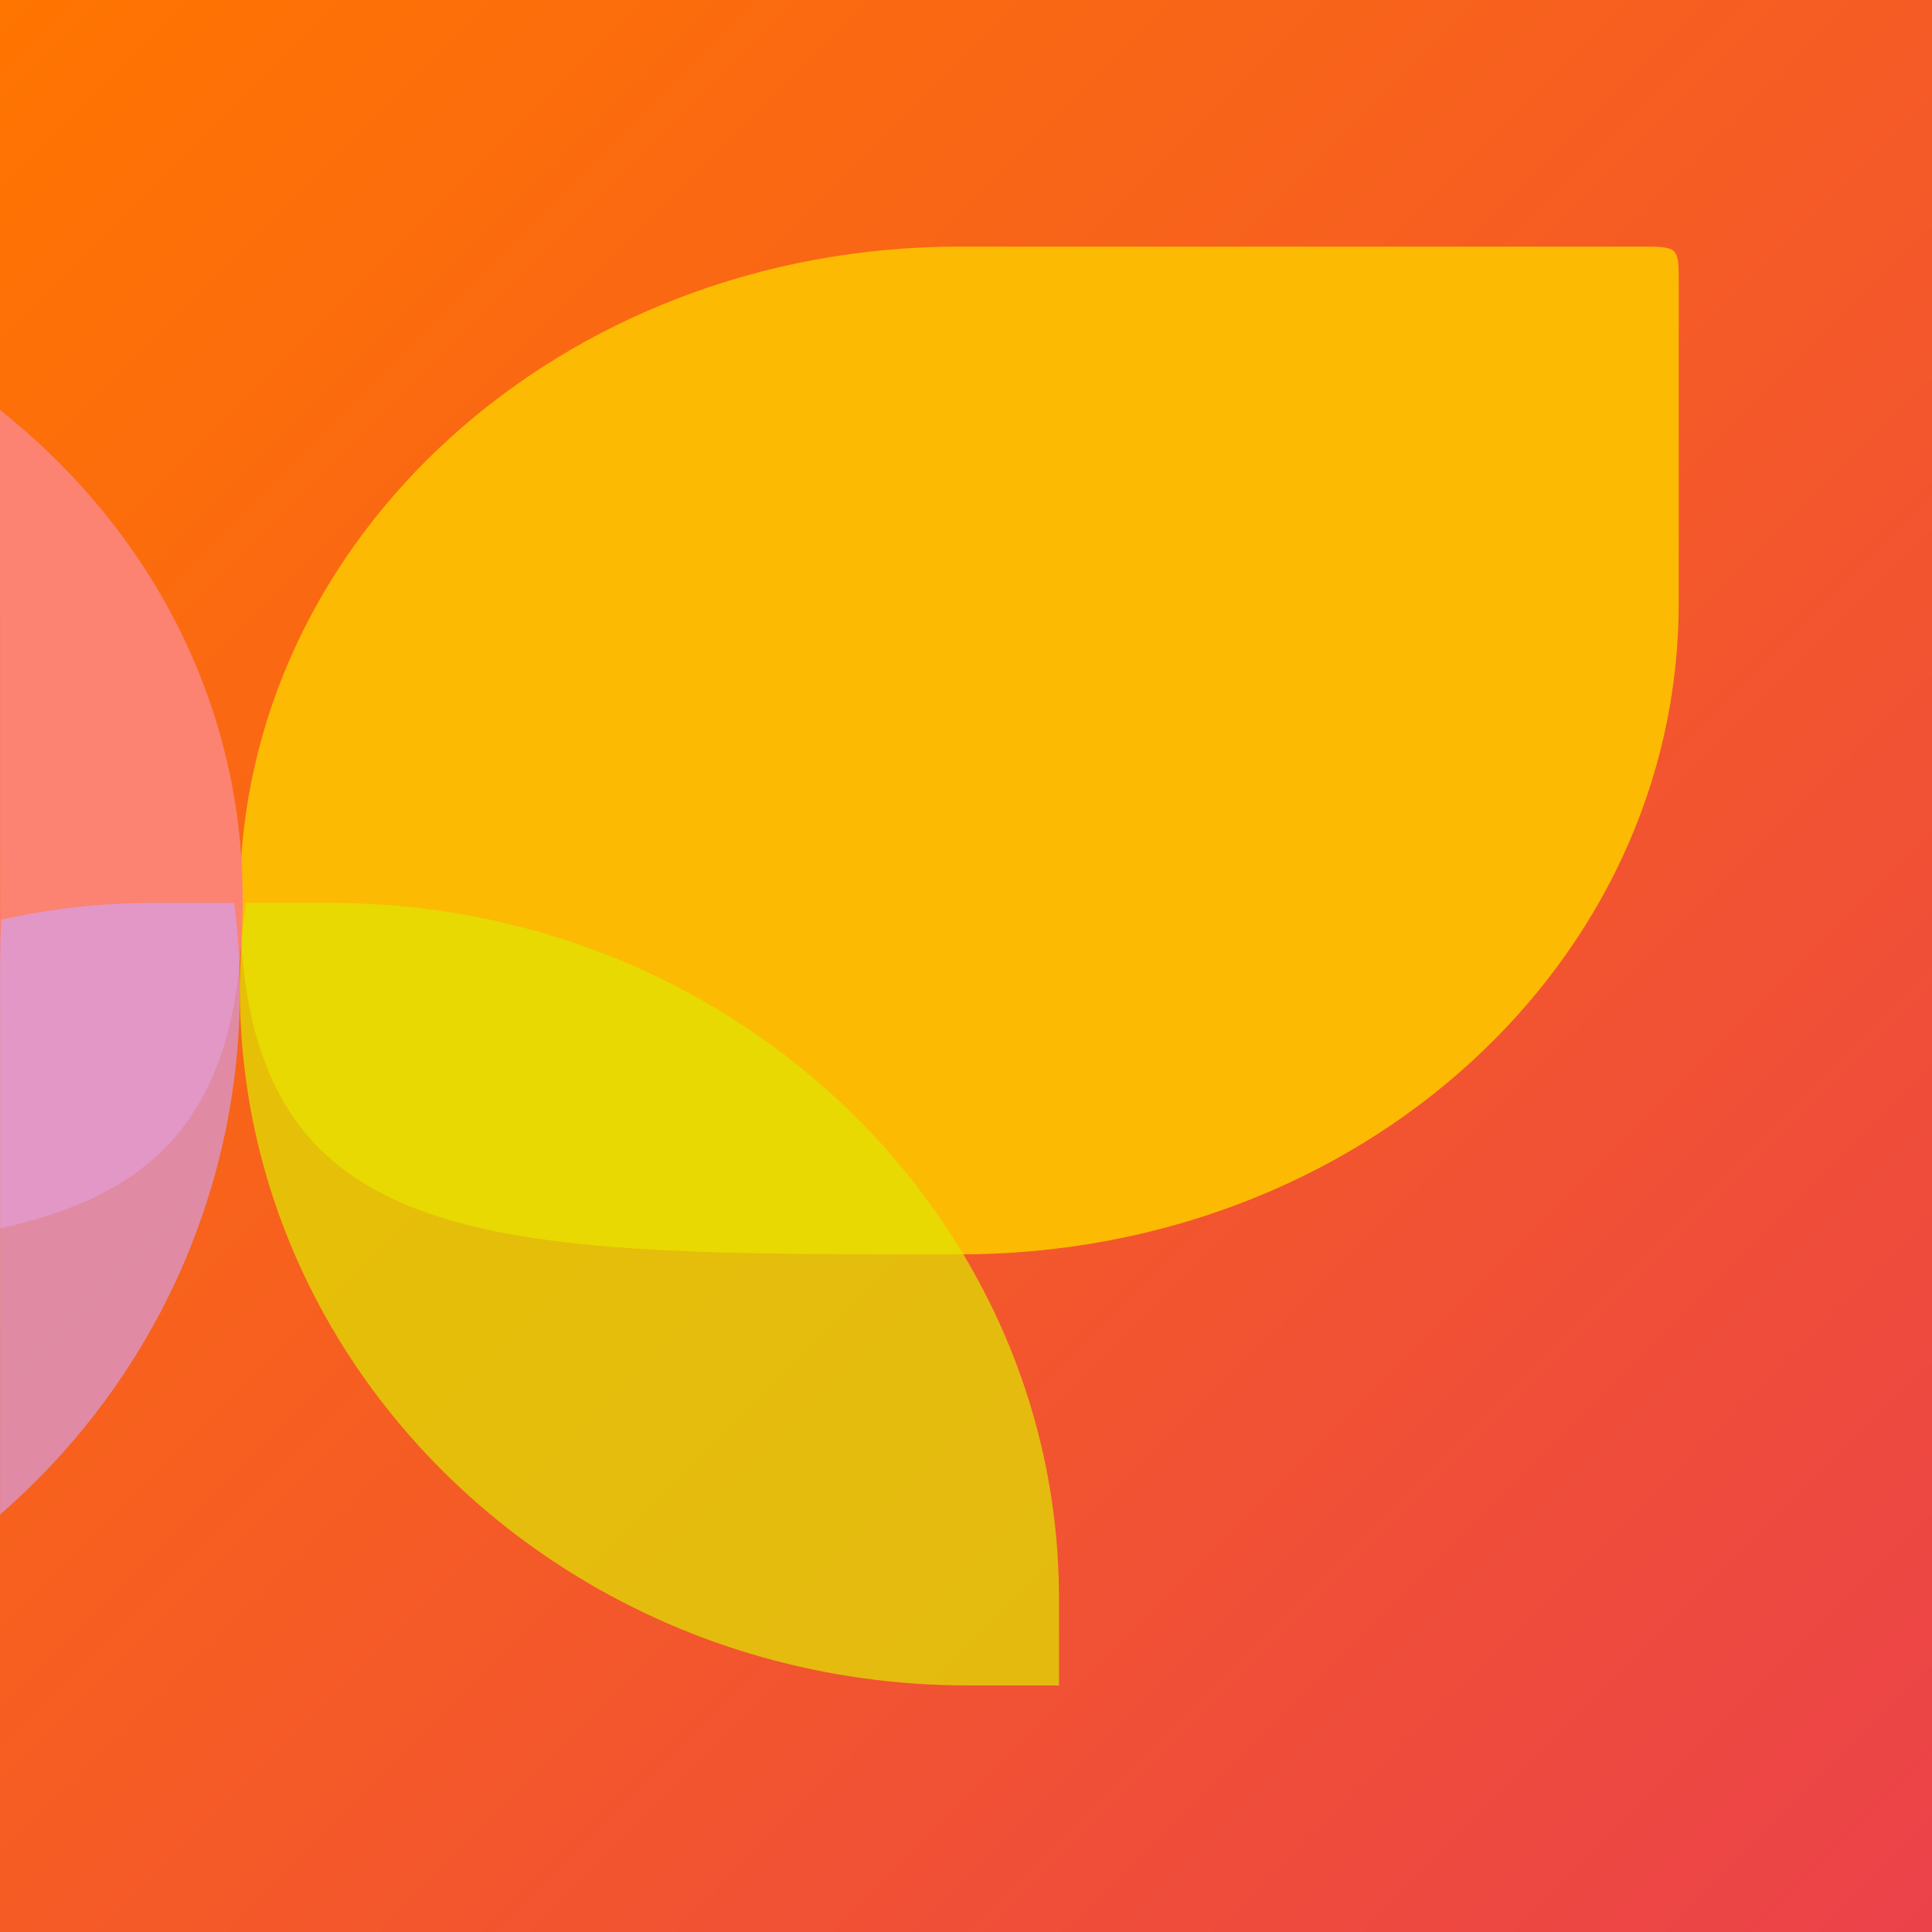 <?xml version="1.0" encoding="iso-8859-1"?>
<!-- Generator: Adobe Illustrator 19.2.1, SVG Export Plug-In . SVG Version: 6.00 Build 0)  -->
<svg version="1.1" id="Layer_1" xmlns="http://www.w3.org/2000/svg" xmlns:xlink="http://www.w3.org/1999/xlink" x="0px" y="0px"	 width="64" height="64" viewBox="0 0 64 64" style="enable-background:new 0 0 64 64;" xml:space="preserve">
<g id="icon-m-share-gallery">
	
		<linearGradient id="icon-m-share-gallery_3_" gradientUnits="userSpaceOnUse" x1="64" y1="64" x2="-7.439706e-006" y2="7.439706e-006">
		<stop  offset="0" style="stop-color:#EB424A"/>
		<stop  offset="1" style="stop-color:#FF7500"/>
	</linearGradient>
	<rect id="icon-m-share-gallery_1_" style="fill:url(#icon-m-share-gallery_3_);" width="64" height="64"/>
	<rect id="icon-m-share-gallery_2_" y="0" style="opacity:0;fill:#FFFFFF;" width="64" height="64"/>
	<g>
		<g>
			<path style="fill:#FCBA03;" d="M55.61,9.368c0-1.199,0-1.199-1.324-1.199c0,0-22.153,0-22.507,0
				c-13.162,0-23.832,9.662-23.832,21.581c0,11.919,8.169,11.804,23.832,11.804c13.279,0,23.831-9.662,23.831-21.581
				C55.61,19.652,55.61,9.368,55.61,9.368z"/>
		</g>
		<path style="opacity:0.7;fill:#DFE700;" d="M32.655,42.892c-3.917-7.677-12.169-12.981-21.693-12.981H8.146
			c-0.126,0.95-0.198,1.916-0.199,2.897c0.003,3.621,0.887,7.047,2.454,10.097c3.928,7.649,12.162,12.928,21.665,12.928h3.015v-2.88
			C35.082,49.349,34.209,45.934,32.655,42.892z"/>
		<g>
			<path style="fill:#FC8272;" d="M0,13.577c4.967,3.955,8.038,9.718,8.038,16.178c0,6.92-2.657,9.752-8.032,10.937L0,13.577z"/>
		</g>
		<path style="opacity:0.6;fill:#D1A5FF;" d="M5.602,42.906c1.498-3.051,2.342-6.477,2.345-10.097
			c-0.001-0.982-0.07-1.947-0.191-2.897h-2.69c-1.726,0-3.407,0.192-5.025,0.554c-0.024,0.509-0.039,1.022-0.039,1.537v18.17
			C2.32,48.156,4.236,45.691,5.602,42.906z"/>
	</g>
</g>
</svg>
